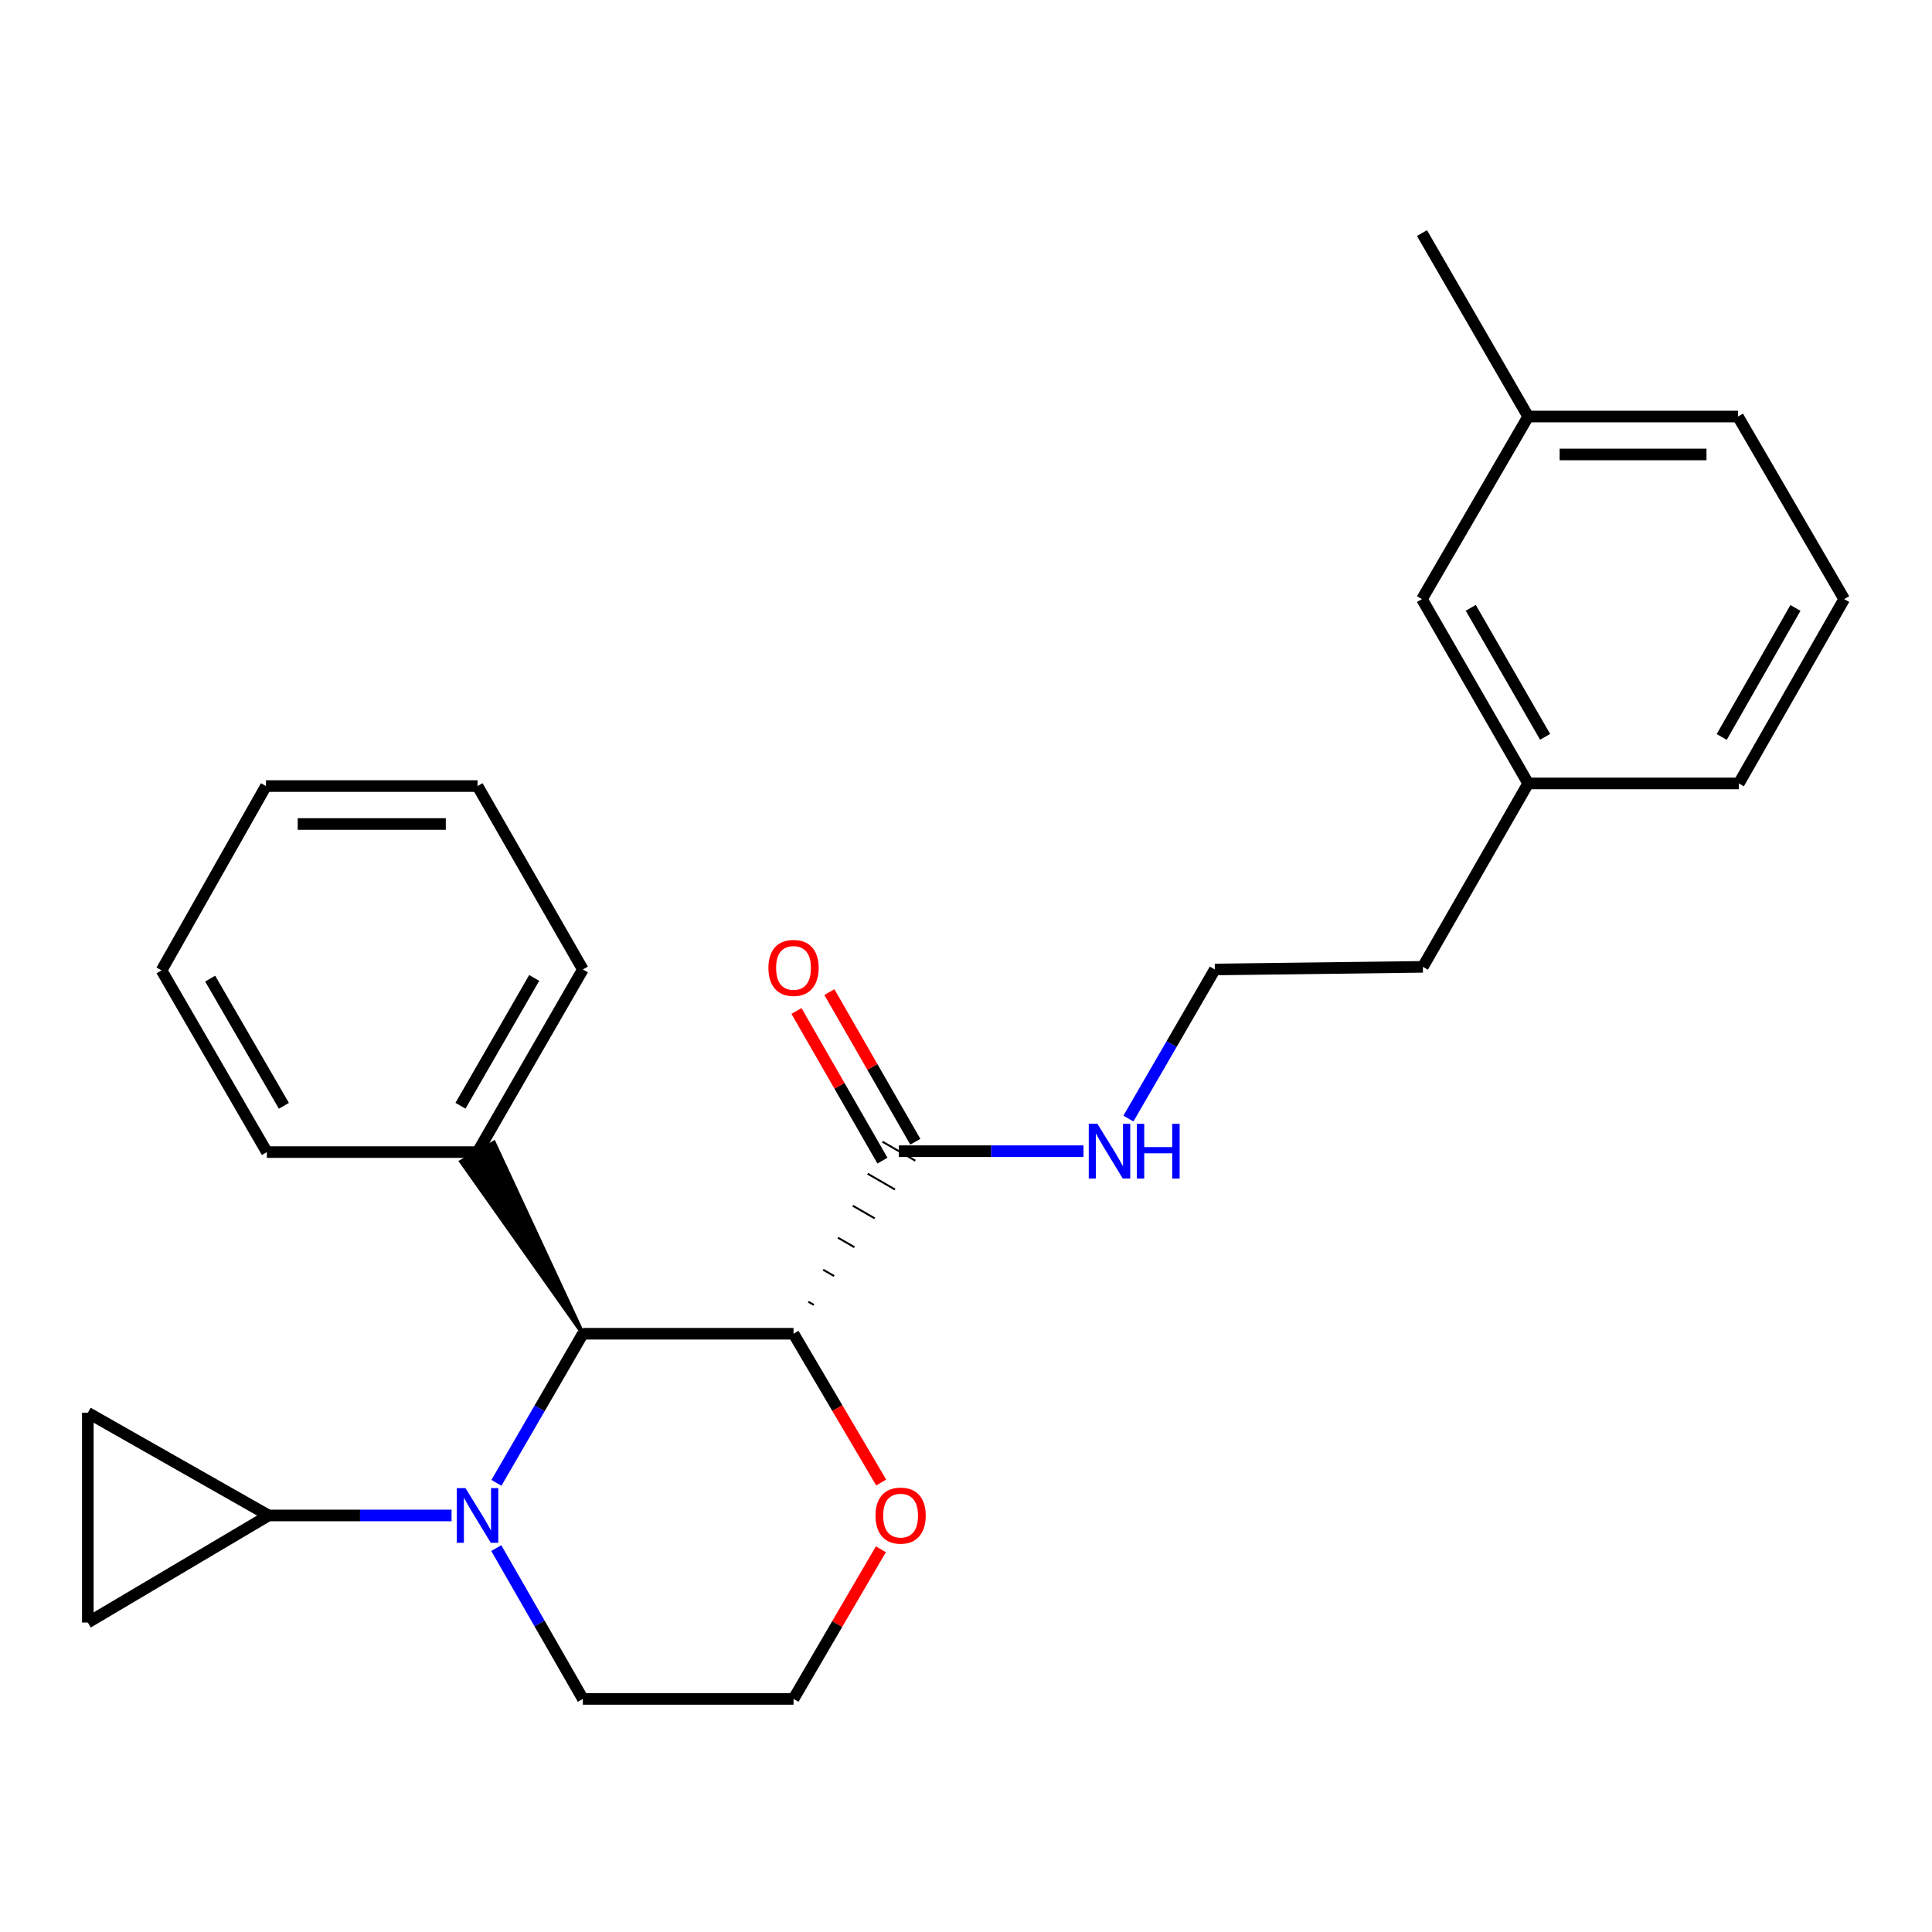 <?xml version='1.0' encoding='iso-8859-1'?>
<svg version='1.1' baseProfile='full'
              xmlns='http://www.w3.org/2000/svg'
                      xmlns:rdkit='http://www.rdkit.org/xml'
                      xmlns:xlink='http://www.w3.org/1999/xlink'
                  xml:space='preserve'
width='1000px' height='1000px' viewBox='0 0 1000 1000'>
<!-- END OF HEADER -->
<rect style='opacity:1.0;fill:#FFFFFF;stroke:none' width='1000' height='1000' x='0' y='0'> </rect>
<path class='bond-1' d='M 256.954,767.516 L 279.32,728.928' style='fill:none;fill-rule:evenodd;stroke:#0000FF;stroke-width:6px;stroke-linecap:butt;stroke-linejoin:miter;stroke-opacity:1' />
<path class='bond-1' d='M 279.32,728.928 L 301.686,690.341' style='fill:none;fill-rule:evenodd;stroke:#000000;stroke-width:6px;stroke-linecap:butt;stroke-linejoin:miter;stroke-opacity:1' />
<path class='bond-2' d='M 233.728,784.394 L 186.378,784.394' style='fill:none;fill-rule:evenodd;stroke:#0000FF;stroke-width:6px;stroke-linecap:butt;stroke-linejoin:miter;stroke-opacity:1' />
<path class='bond-2' d='M 186.378,784.394 L 139.027,784.394' style='fill:none;fill-rule:evenodd;stroke:#000000;stroke-width:6px;stroke-linecap:butt;stroke-linejoin:miter;stroke-opacity:1' />
<path class='bond-10' d='M 256.872,801.291 L 279.279,840.321' style='fill:none;fill-rule:evenodd;stroke:#0000FF;stroke-width:6px;stroke-linecap:butt;stroke-linejoin:miter;stroke-opacity:1' />
<path class='bond-10' d='M 279.279,840.321 L 301.686,879.351' style='fill:none;fill-rule:evenodd;stroke:#000000;stroke-width:6px;stroke-linecap:butt;stroke-linejoin:miter;stroke-opacity:1' />
<path class='bond-0' d='M 410.725,690.341 L 301.686,690.341' style='fill:none;fill-rule:evenodd;stroke:#000000;stroke-width:6px;stroke-linecap:butt;stroke-linejoin:miter;stroke-opacity:1' />
<path class='bond-3' d='M 421.231,675.411 L 418.397,673.775' style='fill:none;fill-rule:evenodd;stroke:#000000;stroke-width:1.0px;stroke-linecap:butt;stroke-linejoin:miter;stroke-opacity:1' />
<path class='bond-3' d='M 431.737,660.48 L 426.069,657.209' style='fill:none;fill-rule:evenodd;stroke:#000000;stroke-width:1.0px;stroke-linecap:butt;stroke-linejoin:miter;stroke-opacity:1' />
<path class='bond-3' d='M 442.244,645.55 L 433.742,640.643' style='fill:none;fill-rule:evenodd;stroke:#000000;stroke-width:1.0px;stroke-linecap:butt;stroke-linejoin:miter;stroke-opacity:1' />
<path class='bond-3' d='M 452.75,630.62 L 441.414,624.077' style='fill:none;fill-rule:evenodd;stroke:#000000;stroke-width:1.0px;stroke-linecap:butt;stroke-linejoin:miter;stroke-opacity:1' />
<path class='bond-3' d='M 463.256,615.69 L 449.086,607.511' style='fill:none;fill-rule:evenodd;stroke:#000000;stroke-width:1.0px;stroke-linecap:butt;stroke-linejoin:miter;stroke-opacity:1' />
<path class='bond-3' d='M 473.763,600.759 L 456.759,590.945' style='fill:none;fill-rule:evenodd;stroke:#000000;stroke-width:1.0px;stroke-linecap:butt;stroke-linejoin:miter;stroke-opacity:1' />
<path class='bond-27' d='M 410.725,690.341 L 433.416,728.843' style='fill:none;fill-rule:evenodd;stroke:#000000;stroke-width:6px;stroke-linecap:butt;stroke-linejoin:miter;stroke-opacity:1' />
<path class='bond-27' d='M 433.416,728.843 L 456.107,767.344' style='fill:none;fill-rule:evenodd;stroke:#FF0000;stroke-width:6px;stroke-linecap:butt;stroke-linejoin:miter;stroke-opacity:1' />
<path class='bond-7' d='M 301.686,690.341 L 255.664,591.397 L 238.68,601.245 Z' style='fill:#000000;fill-rule:evenodd;fill-opacity:1;stroke:#000000;stroke-width:2px;stroke-linecap:butt;stroke-linejoin:miter;stroke-opacity:1;' />
<path class='bond-4' d='M 139.027,784.394 L 45.455,731.243' style='fill:none;fill-rule:evenodd;stroke:#000000;stroke-width:6px;stroke-linecap:butt;stroke-linejoin:miter;stroke-opacity:1' />
<path class='bond-5' d='M 139.027,784.394 L 45.455,839.824' style='fill:none;fill-rule:evenodd;stroke:#000000;stroke-width:6px;stroke-linecap:butt;stroke-linejoin:miter;stroke-opacity:1' />
<path class='bond-8' d='M 473.773,590.963 L 451.53,552.238' style='fill:none;fill-rule:evenodd;stroke:#000000;stroke-width:6px;stroke-linecap:butt;stroke-linejoin:miter;stroke-opacity:1' />
<path class='bond-8' d='M 451.53,552.238 L 429.287,513.513' style='fill:none;fill-rule:evenodd;stroke:#FF0000;stroke-width:6px;stroke-linecap:butt;stroke-linejoin:miter;stroke-opacity:1' />
<path class='bond-8' d='M 456.748,600.741 L 434.506,562.017' style='fill:none;fill-rule:evenodd;stroke:#000000;stroke-width:6px;stroke-linecap:butt;stroke-linejoin:miter;stroke-opacity:1' />
<path class='bond-8' d='M 434.506,562.017 L 412.263,523.292' style='fill:none;fill-rule:evenodd;stroke:#FF0000;stroke-width:6px;stroke-linecap:butt;stroke-linejoin:miter;stroke-opacity:1' />
<path class='bond-9' d='M 465.261,595.852 L 513.037,595.852' style='fill:none;fill-rule:evenodd;stroke:#000000;stroke-width:6px;stroke-linecap:butt;stroke-linejoin:miter;stroke-opacity:1' />
<path class='bond-9' d='M 513.037,595.852 L 560.812,595.852' style='fill:none;fill-rule:evenodd;stroke:#0000FF;stroke-width:6px;stroke-linecap:butt;stroke-linejoin:miter;stroke-opacity:1' />
<path class='bond-26' d='M 45.455,731.243 L 45.455,839.824' style='fill:none;fill-rule:evenodd;stroke:#000000;stroke-width:6px;stroke-linecap:butt;stroke-linejoin:miter;stroke-opacity:1' />
<path class='bond-6' d='M 455.935,801.902 L 433.33,840.627' style='fill:none;fill-rule:evenodd;stroke:#FF0000;stroke-width:6px;stroke-linecap:butt;stroke-linejoin:miter;stroke-opacity:1' />
<path class='bond-6' d='M 433.33,840.627 L 410.725,879.351' style='fill:none;fill-rule:evenodd;stroke:#000000;stroke-width:6px;stroke-linecap:butt;stroke-linejoin:miter;stroke-opacity:1' />
<path class='bond-18' d='M 247.172,596.321 L 301.686,501.8' style='fill:none;fill-rule:evenodd;stroke:#000000;stroke-width:6px;stroke-linecap:butt;stroke-linejoin:miter;stroke-opacity:1' />
<path class='bond-18' d='M 238.342,572.334 L 276.502,506.169' style='fill:none;fill-rule:evenodd;stroke:#000000;stroke-width:6px;stroke-linecap:butt;stroke-linejoin:miter;stroke-opacity:1' />
<path class='bond-19' d='M 247.172,596.321 L 138.133,596.321' style='fill:none;fill-rule:evenodd;stroke:#000000;stroke-width:6px;stroke-linecap:butt;stroke-linejoin:miter;stroke-opacity:1' />
<path class='bond-15' d='M 584.06,578.974 L 606.426,540.387' style='fill:none;fill-rule:evenodd;stroke:#0000FF;stroke-width:6px;stroke-linecap:butt;stroke-linejoin:miter;stroke-opacity:1' />
<path class='bond-15' d='M 606.426,540.387 L 628.792,501.8' style='fill:none;fill-rule:evenodd;stroke:#000000;stroke-width:6px;stroke-linecap:butt;stroke-linejoin:miter;stroke-opacity:1' />
<path class='bond-12' d='M 301.686,879.351 L 410.725,879.351' style='fill:none;fill-rule:evenodd;stroke:#000000;stroke-width:6px;stroke-linecap:butt;stroke-linejoin:miter;stroke-opacity:1' />
<path class='bond-11' d='M 736.009,310.095 L 790.982,405.5' style='fill:none;fill-rule:evenodd;stroke:#000000;stroke-width:6px;stroke-linecap:butt;stroke-linejoin:miter;stroke-opacity:1' />
<path class='bond-11' d='M 761.266,314.604 L 799.747,381.388' style='fill:none;fill-rule:evenodd;stroke:#000000;stroke-width:6px;stroke-linecap:butt;stroke-linejoin:miter;stroke-opacity:1' />
<path class='bond-14' d='M 736.009,310.095 L 790.982,215.596' style='fill:none;fill-rule:evenodd;stroke:#000000;stroke-width:6px;stroke-linecap:butt;stroke-linejoin:miter;stroke-opacity:1' />
<path class='bond-13' d='M 790.982,405.5 L 736.478,500.436' style='fill:none;fill-rule:evenodd;stroke:#000000;stroke-width:6px;stroke-linecap:butt;stroke-linejoin:miter;stroke-opacity:1' />
<path class='bond-21' d='M 790.982,405.5 L 900.021,405.5' style='fill:none;fill-rule:evenodd;stroke:#000000;stroke-width:6px;stroke-linecap:butt;stroke-linejoin:miter;stroke-opacity:1' />
<path class='bond-22' d='M 790.982,215.596 L 736.009,120.649' style='fill:none;fill-rule:evenodd;stroke:#000000;stroke-width:6px;stroke-linecap:butt;stroke-linejoin:miter;stroke-opacity:1' />
<path class='bond-29' d='M 790.982,215.596 L 899.562,215.596' style='fill:none;fill-rule:evenodd;stroke:#000000;stroke-width:6px;stroke-linecap:butt;stroke-linejoin:miter;stroke-opacity:1' />
<path class='bond-29' d='M 807.269,235.228 L 883.275,235.228' style='fill:none;fill-rule:evenodd;stroke:#000000;stroke-width:6px;stroke-linecap:butt;stroke-linejoin:miter;stroke-opacity:1' />
<path class='bond-17' d='M 628.792,501.8 L 736.478,500.436' style='fill:none;fill-rule:evenodd;stroke:#000000;stroke-width:6px;stroke-linecap:butt;stroke-linejoin:miter;stroke-opacity:1' />
<path class='bond-16' d='M 954.545,310.095 L 900.021,405.5' style='fill:none;fill-rule:evenodd;stroke:#000000;stroke-width:6px;stroke-linecap:butt;stroke-linejoin:miter;stroke-opacity:1' />
<path class='bond-16' d='M 929.321,314.664 L 891.154,381.448' style='fill:none;fill-rule:evenodd;stroke:#000000;stroke-width:6px;stroke-linecap:butt;stroke-linejoin:miter;stroke-opacity:1' />
<path class='bond-20' d='M 954.545,310.095 L 899.562,215.596' style='fill:none;fill-rule:evenodd;stroke:#000000;stroke-width:6px;stroke-linecap:butt;stroke-linejoin:miter;stroke-opacity:1' />
<path class='bond-23' d='M 301.686,501.8 L 247.172,406.864' style='fill:none;fill-rule:evenodd;stroke:#000000;stroke-width:6px;stroke-linecap:butt;stroke-linejoin:miter;stroke-opacity:1' />
<path class='bond-24' d='M 138.133,596.321 L 83.619,502.269' style='fill:none;fill-rule:evenodd;stroke:#000000;stroke-width:6px;stroke-linecap:butt;stroke-linejoin:miter;stroke-opacity:1' />
<path class='bond-24' d='M 146.942,572.368 L 108.782,506.531' style='fill:none;fill-rule:evenodd;stroke:#000000;stroke-width:6px;stroke-linecap:butt;stroke-linejoin:miter;stroke-opacity:1' />
<path class='bond-28' d='M 247.172,406.864 L 137.664,406.864' style='fill:none;fill-rule:evenodd;stroke:#000000;stroke-width:6px;stroke-linecap:butt;stroke-linejoin:miter;stroke-opacity:1' />
<path class='bond-28' d='M 230.746,426.497 L 154.09,426.497' style='fill:none;fill-rule:evenodd;stroke:#000000;stroke-width:6px;stroke-linecap:butt;stroke-linejoin:miter;stroke-opacity:1' />
<path class='bond-25' d='M 83.619,502.269 L 137.664,406.864' style='fill:none;fill-rule:evenodd;stroke:#000000;stroke-width:6px;stroke-linecap:butt;stroke-linejoin:miter;stroke-opacity:1' />
<path  class='atom-0' d='M 240.912 770.234
L 250.192 785.234
Q 251.112 786.714, 252.592 789.394
Q 254.072 792.074, 254.152 792.234
L 254.152 770.234
L 257.912 770.234
L 257.912 798.554
L 254.032 798.554
L 244.072 782.154
Q 242.912 780.234, 241.672 778.034
Q 240.472 775.834, 240.112 775.154
L 240.112 798.554
L 236.432 798.554
L 236.432 770.234
L 240.912 770.234
' fill='#0000FF'/>
<path  class='atom-7' d='M 453.155 784.474
Q 453.155 777.674, 456.515 773.874
Q 459.875 770.074, 466.155 770.074
Q 472.435 770.074, 475.795 773.874
Q 479.155 777.674, 479.155 784.474
Q 479.155 791.354, 475.755 795.274
Q 472.355 799.154, 466.155 799.154
Q 459.915 799.154, 456.515 795.274
Q 453.155 791.394, 453.155 784.474
M 466.155 795.954
Q 470.475 795.954, 472.795 793.074
Q 475.155 790.154, 475.155 784.474
Q 475.155 778.914, 472.795 776.114
Q 470.475 773.274, 466.155 773.274
Q 461.835 773.274, 459.475 776.074
Q 457.155 778.874, 457.155 784.474
Q 457.155 790.194, 459.475 793.074
Q 461.835 795.954, 466.155 795.954
' fill='#FF0000'/>
<path  class='atom-9' d='M 397.725 500.985
Q 397.725 494.185, 401.085 490.385
Q 404.445 486.585, 410.725 486.585
Q 417.005 486.585, 420.365 490.385
Q 423.725 494.185, 423.725 500.985
Q 423.725 507.865, 420.325 511.785
Q 416.925 515.665, 410.725 515.665
Q 404.485 515.665, 401.085 511.785
Q 397.725 507.905, 397.725 500.985
M 410.725 512.465
Q 415.045 512.465, 417.365 509.585
Q 419.725 506.665, 419.725 500.985
Q 419.725 495.425, 417.365 492.625
Q 415.045 489.785, 410.725 489.785
Q 406.405 489.785, 404.045 492.585
Q 401.725 495.385, 401.725 500.985
Q 401.725 506.705, 404.045 509.585
Q 406.405 512.465, 410.725 512.465
' fill='#FF0000'/>
<path  class='atom-10' d='M 568.018 581.692
L 577.298 596.692
Q 578.218 598.172, 579.698 600.852
Q 581.178 603.532, 581.258 603.692
L 581.258 581.692
L 585.018 581.692
L 585.018 610.012
L 581.138 610.012
L 571.178 593.612
Q 570.018 591.692, 568.778 589.492
Q 567.578 587.292, 567.218 586.612
L 567.218 610.012
L 563.538 610.012
L 563.538 581.692
L 568.018 581.692
' fill='#0000FF'/>
<path  class='atom-10' d='M 588.418 581.692
L 592.258 581.692
L 592.258 593.732
L 606.738 593.732
L 606.738 581.692
L 610.578 581.692
L 610.578 610.012
L 606.738 610.012
L 606.738 596.932
L 592.258 596.932
L 592.258 610.012
L 588.418 610.012
L 588.418 581.692
' fill='#0000FF'/>
</svg>
